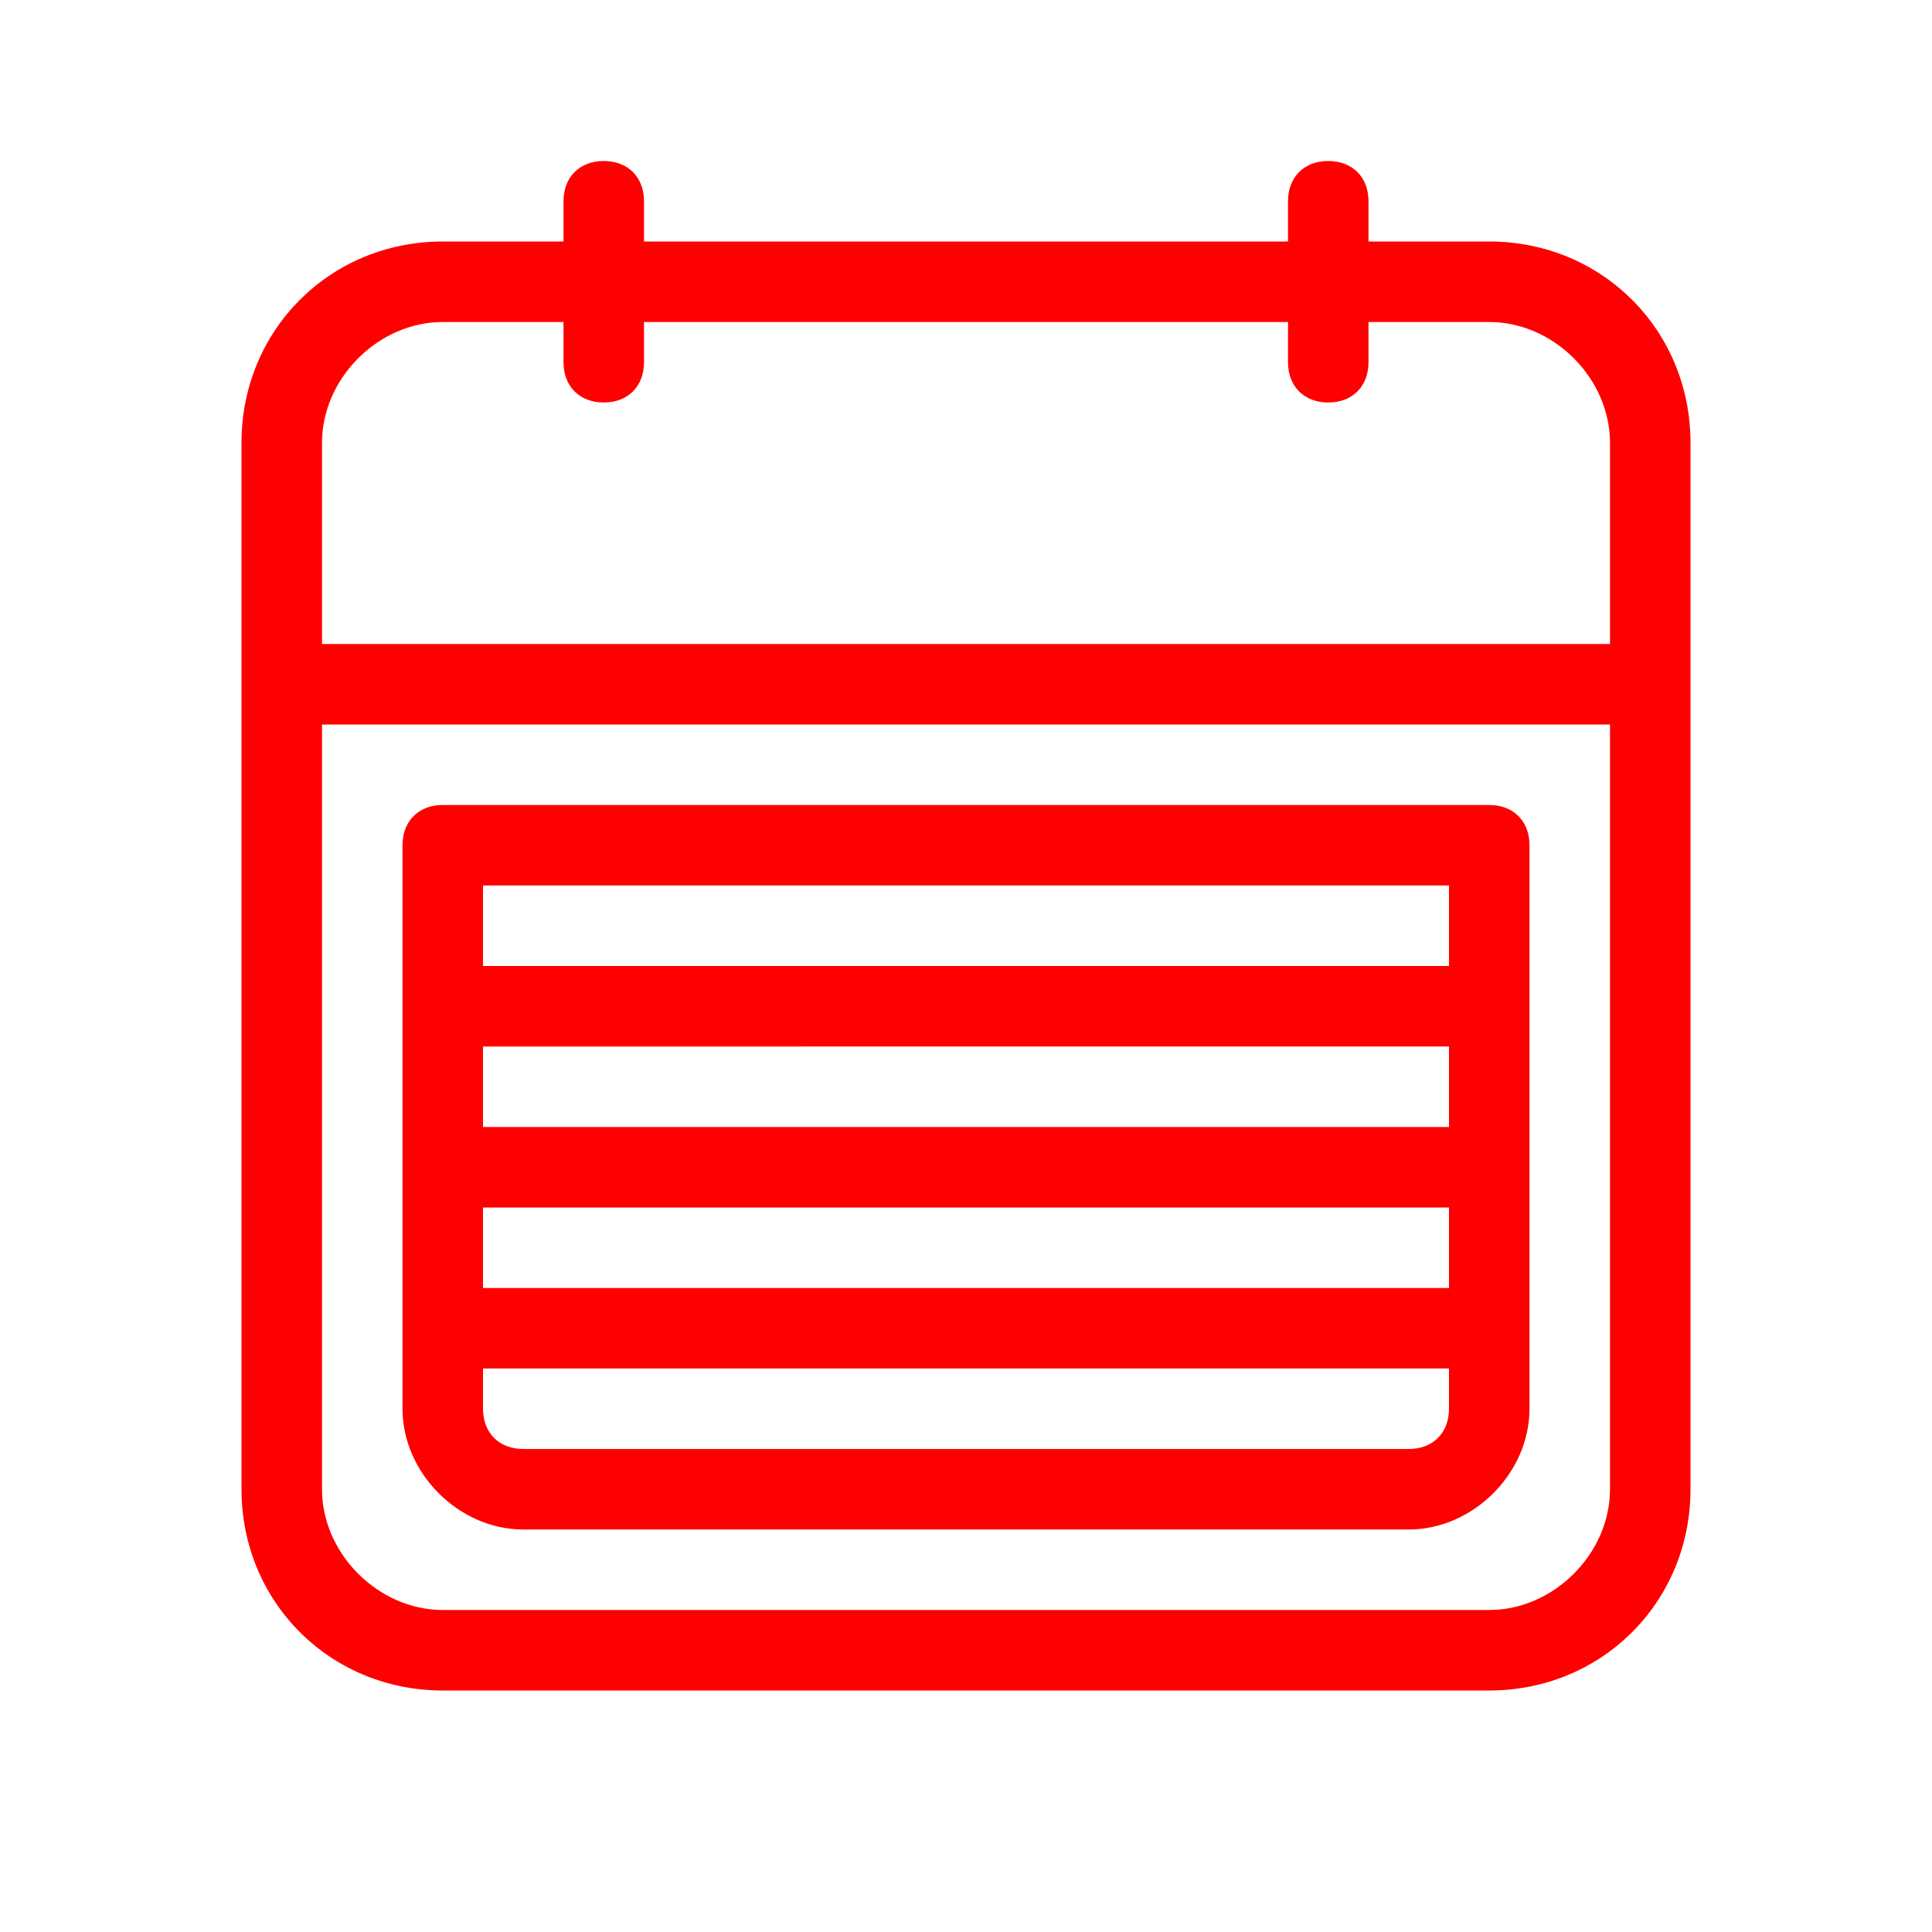 <?xml version="1.0" encoding="UTF-8"?> <!-- Generator: Adobe Illustrator 25.0.1, SVG Export Plug-In . SVG Version: 6.00 Build 0) --> <svg xmlns="http://www.w3.org/2000/svg" xmlns:xlink="http://www.w3.org/1999/xlink" id="Layer_1" x="0px" y="0px" viewBox="0 0 24 24" style="enable-background:new 0 0 24 24;" xml:space="preserve"> <style type="text/css"> .st0{fill:#FF0000;} </style> <path class="st0" d="M19,10.5v7c0,0.8-0.7,1.5-1.5,1.5h-11C5.7,19,5,18.3,5,17.5v-7C5,10.2,5.2,10,5.5,10h13 C18.8,10,19,10.2,19,10.5z M18,17H6v0.5C6,17.8,6.2,18,6.5,18h11c0.3,0,0.5-0.2,0.5-0.5V17L18,17z M18,16v-1H6v1H18L18,16z M6,14h12 v-1H6V14L6,14z M18,12v-1H6v1H18L18,12z M16,4H8v0.5C8,4.8,7.8,5,7.5,5S7,4.8,7,4.5V4H5.5C4.7,4,4,4.7,4,5.5V8h16V5.5 C20,4.7,19.3,4,18.5,4H17v0.5C17,4.8,16.8,5,16.5,5S16,4.8,16,4.5V4z M17,3h1.5C19.9,3,21,4.1,21,5.5v13c0,1.4-1.1,2.5-2.5,2.5h-13 C4.1,21,3,19.9,3,18.5v-13C3,4.1,4.1,3,5.5,3H7V2.5C7,2.2,7.2,2,7.5,2S8,2.2,8,2.5V3h8V2.5C16,2.2,16.2,2,16.5,2S17,2.2,17,2.5V3z M20,9H4v9.5C4,19.3,4.7,20,5.5,20h13c0.8,0,1.5-0.7,1.5-1.5V9z"></path> </svg> 